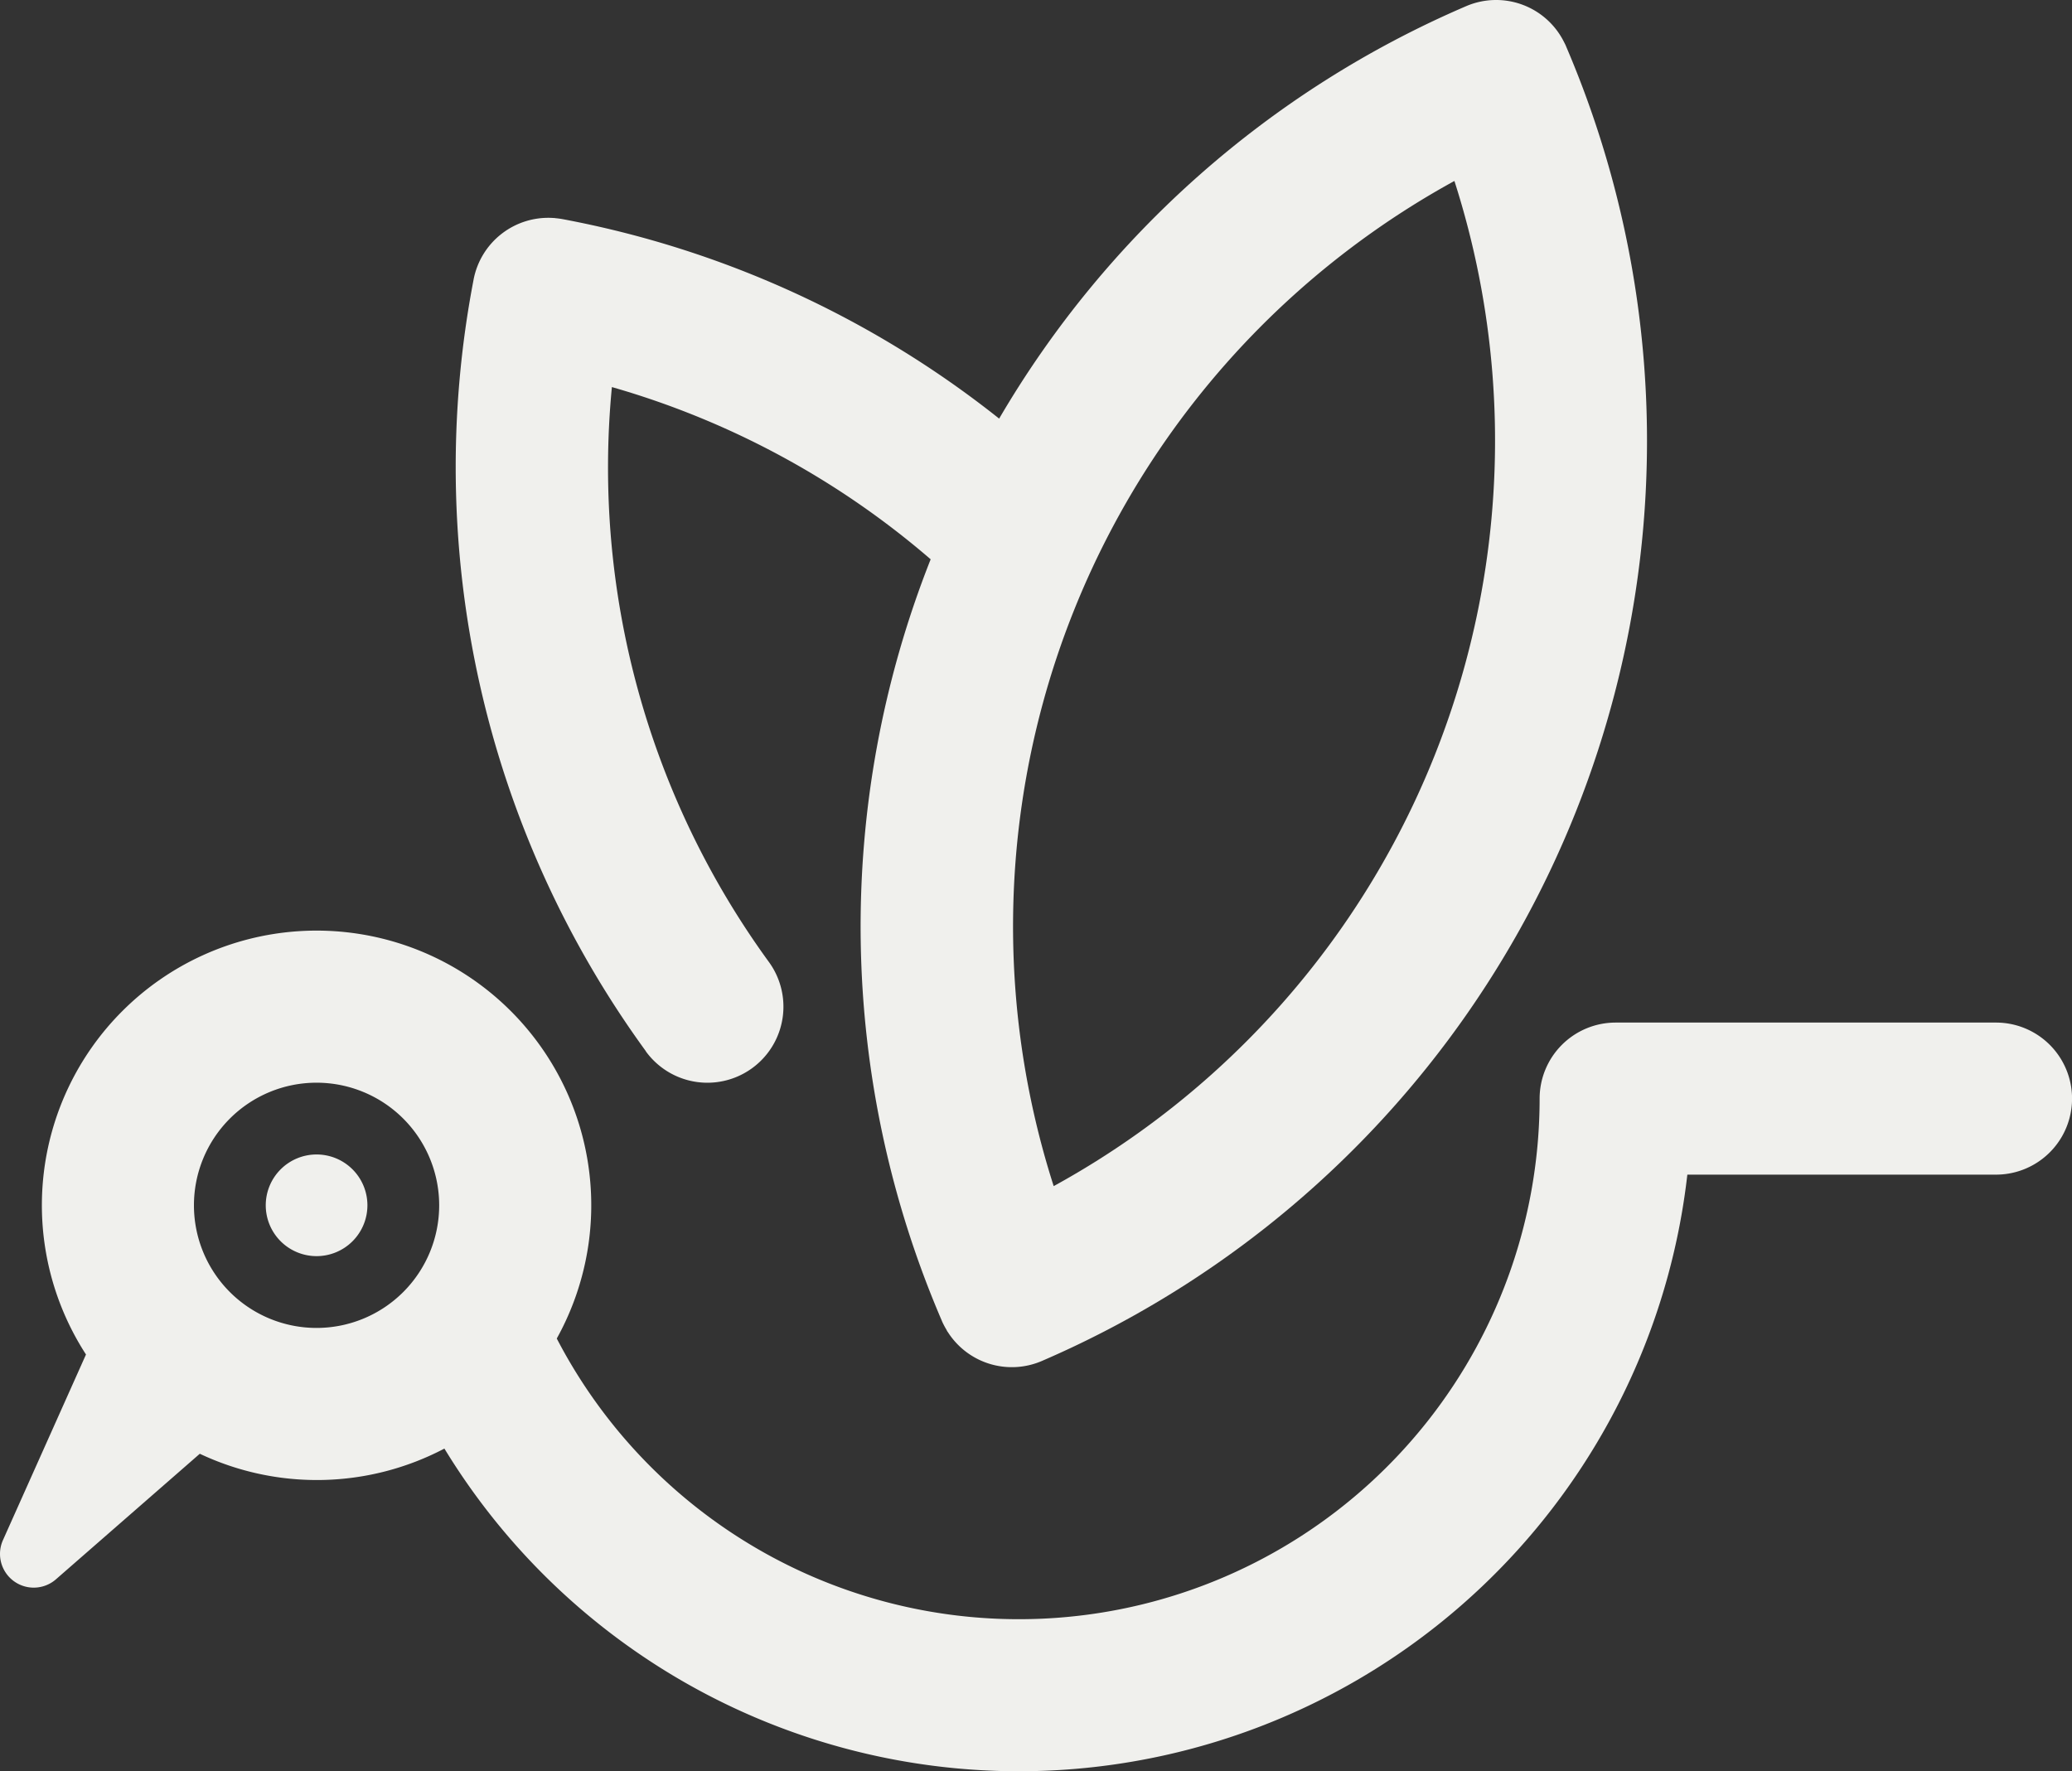 <svg height="139.775" viewBox="0 0 163.494 139.775" width="163.494" xmlns="http://www.w3.org/2000/svg" xmlns:xlink="http://www.w3.org/1999/xlink"><rect x="0" y="0" width="163.494" height="139.775" fill="#333333" stroke="none"/><clipPath id="a"><path d="m0 0h163.494v139.775h-163.494z"/></clipPath><g clip-path="url(#a)" fill="#f0f0ed"><path d="m157.493 80.694h-30.007a6 6 0 0 0 -6 6 41.089 41.089 0 0 1 -77.553 18.932 21.674 21.674 0 0 0 -34.28-25.839 21.665 21.665 0 0 0 -2.868 27.1l-6.553 14.651a2.662 2.662 0 0 0 4.18 3.092l11.354-9.91a21.627 21.627 0 0 0 19.3-.409 53.084 53.084 0 0 0 98.076-21.617h24.356a6 6 0 0 0 0-12m-139.361 21.264a9.679 9.679 0 0 1 0-13.686 9.676 9.676 0 1 1 0 13.686"/><path d="m50.953 82.954a6 6 0 0 0 9.729-7.026 66.3 66.3 0 0 1 -12.4-45.383 66.556 66.556 0 0 1 25.153 13.591 78.722 78.722 0 0 0 .893 60.114v.007a6.229 6.229 0 0 0 .35.669c.026.045.045.1.073.139.013.022.031.04.045.062a5.99 5.99 0 0 0 7.415 2.271 79.08 79.08 0 0 0 41.354-103.76v-.007c-.054-.125-.117-.243-.178-.362a5.986 5.986 0 0 0 -7.707-2.779 78.564 78.564 0 0 0 -36.84 32.544 78.671 78.671 0 0 0 -34.468-15.745h-.008c-.169-.032-.337-.052-.5-.069-.035 0-.069-.011-.1-.014-.014 0-.029 0-.044 0a6 6 0 0 0 -6.354 4.87v.006a78.29 78.29 0 0 0 13.6 60.876m63.8-68.667a67.094 67.094 0 0 1 -31.623 79.309 67.093 67.093 0 0 1 31.607-79.313"/><path d="m22.144 92.278a4.011 4.011 0 1 0 5.673 0 4.011 4.011 0 0 0 -5.673 0"/></g></svg>